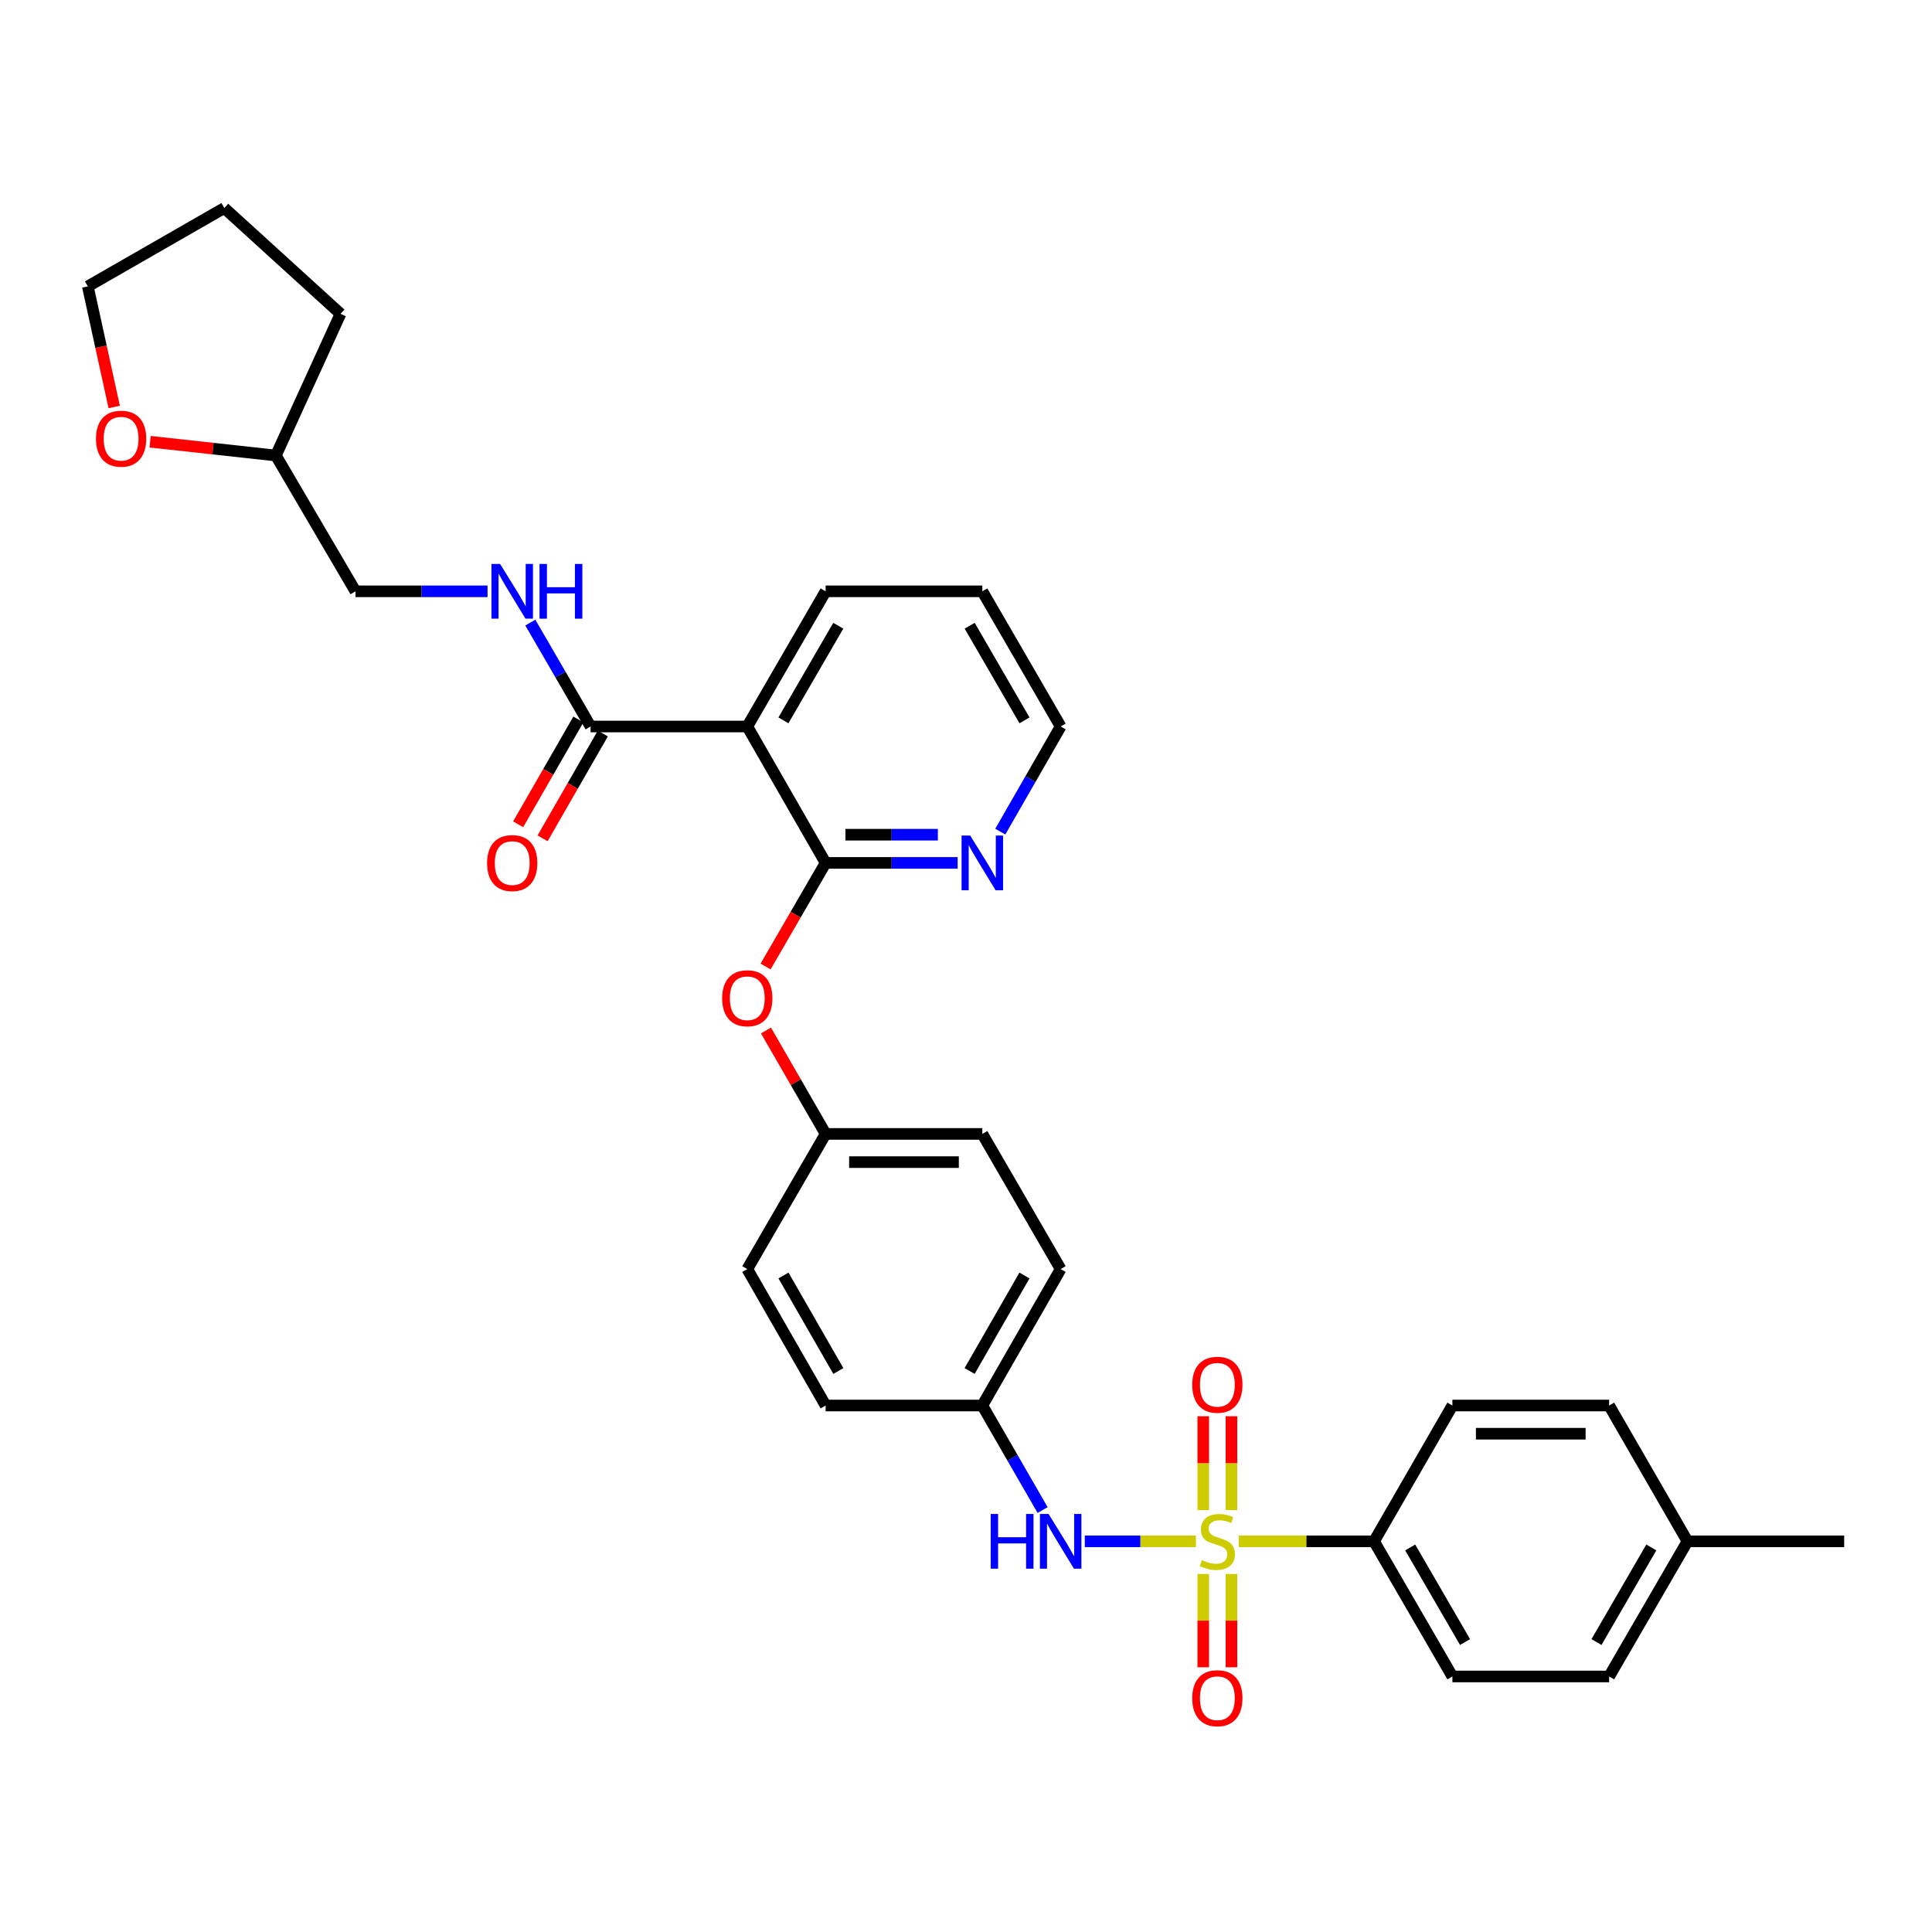 <?xml version='1.0' encoding='iso-8859-1'?>
<svg version='1.1' baseProfile='full'
              xmlns='http://www.w3.org/2000/svg'
                      xmlns:rdkit='http://www.rdkit.org/xml'
                      xmlns:xlink='http://www.w3.org/1999/xlink'
                  xml:space='preserve'
width='1000px' height='1000px' viewBox='0 0 1000 1000'>
<!-- END OF HEADER -->
<rect style='opacity:1.0;fill:#FFFFFF;stroke:none' width='1000' height='1000' x='0' y='0'> </rect>
<path class='bond-3' d='M 618.992,797.789 L 590.238,797.789' style='fill:none;fill-rule:evenodd;stroke:#CCCC00;stroke-width:6px;stroke-linecap:butt;stroke-linejoin:miter;stroke-opacity:1' />
<path class='bond-3' d='M 590.238,797.789 L 561.484,797.789' style='fill:none;fill-rule:evenodd;stroke:#0000FF;stroke-width:6px;stroke-linecap:butt;stroke-linejoin:miter;stroke-opacity:1' />
<path class='bond-4' d='M 641.207,797.789 L 676.206,797.789' style='fill:none;fill-rule:evenodd;stroke:#CCCC00;stroke-width:6px;stroke-linecap:butt;stroke-linejoin:miter;stroke-opacity:1' />
<path class='bond-4' d='M 676.206,797.789 L 711.205,797.789' style='fill:none;fill-rule:evenodd;stroke:#000000;stroke-width:6px;stroke-linecap:butt;stroke-linejoin:miter;stroke-opacity:1' />
<path class='bond-5' d='M 622.801,814.697 L 622.801,838.837' style='fill:none;fill-rule:evenodd;stroke:#CCCC00;stroke-width:6px;stroke-linecap:butt;stroke-linejoin:miter;stroke-opacity:1' />
<path class='bond-5' d='M 622.801,838.837 L 622.801,862.977' style='fill:none;fill-rule:evenodd;stroke:#FF0000;stroke-width:6px;stroke-linecap:butt;stroke-linejoin:miter;stroke-opacity:1' />
<path class='bond-5' d='M 637.398,814.697 L 637.398,838.837' style='fill:none;fill-rule:evenodd;stroke:#CCCC00;stroke-width:6px;stroke-linecap:butt;stroke-linejoin:miter;stroke-opacity:1' />
<path class='bond-5' d='M 637.398,838.837 L 637.398,862.977' style='fill:none;fill-rule:evenodd;stroke:#FF0000;stroke-width:6px;stroke-linecap:butt;stroke-linejoin:miter;stroke-opacity:1' />
<path class='bond-6' d='M 637.398,781.641 L 637.398,757.346' style='fill:none;fill-rule:evenodd;stroke:#CCCC00;stroke-width:6px;stroke-linecap:butt;stroke-linejoin:miter;stroke-opacity:1' />
<path class='bond-6' d='M 637.398,757.346 L 637.398,733.052' style='fill:none;fill-rule:evenodd;stroke:#FF0000;stroke-width:6px;stroke-linecap:butt;stroke-linejoin:miter;stroke-opacity:1' />
<path class='bond-6' d='M 622.801,781.641 L 622.801,757.346' style='fill:none;fill-rule:evenodd;stroke:#CCCC00;stroke-width:6px;stroke-linecap:butt;stroke-linejoin:miter;stroke-opacity:1' />
<path class='bond-6' d='M 622.801,757.346 L 622.801,733.052' style='fill:none;fill-rule:evenodd;stroke:#FF0000;stroke-width:6px;stroke-linecap:butt;stroke-linejoin:miter;stroke-opacity:1' />
<path class='bond-0' d='M 427.344,446.64 L 411.804,473.451' style='fill:none;fill-rule:evenodd;stroke:#000000;stroke-width:6px;stroke-linecap:butt;stroke-linejoin:miter;stroke-opacity:1' />
<path class='bond-0' d='M 411.804,473.451 L 396.263,500.262' style='fill:none;fill-rule:evenodd;stroke:#FF0000;stroke-width:6px;stroke-linecap:butt;stroke-linejoin:miter;stroke-opacity:1' />
<path class='bond-1' d='M 427.344,446.64 L 386.791,376.036' style='fill:none;fill-rule:evenodd;stroke:#000000;stroke-width:6px;stroke-linecap:butt;stroke-linejoin:miter;stroke-opacity:1' />
<path class='bond-9' d='M 427.344,446.64 L 461.513,446.64' style='fill:none;fill-rule:evenodd;stroke:#000000;stroke-width:6px;stroke-linecap:butt;stroke-linejoin:miter;stroke-opacity:1' />
<path class='bond-9' d='M 461.513,446.64 L 495.682,446.64' style='fill:none;fill-rule:evenodd;stroke:#0000FF;stroke-width:6px;stroke-linecap:butt;stroke-linejoin:miter;stroke-opacity:1' />
<path class='bond-9' d='M 437.595,432.044 L 461.513,432.044' style='fill:none;fill-rule:evenodd;stroke:#000000;stroke-width:6px;stroke-linecap:butt;stroke-linejoin:miter;stroke-opacity:1' />
<path class='bond-9' d='M 461.513,432.044 L 485.431,432.044' style='fill:none;fill-rule:evenodd;stroke:#0000FF;stroke-width:6px;stroke-linecap:butt;stroke-linejoin:miter;stroke-opacity:1' />
<path class='bond-2' d='M 386.791,376.036 L 305.686,376.036' style='fill:none;fill-rule:evenodd;stroke:#000000;stroke-width:6px;stroke-linecap:butt;stroke-linejoin:miter;stroke-opacity:1' />
<path class='bond-21' d='M 386.791,376.036 L 427.344,306.064' style='fill:none;fill-rule:evenodd;stroke:#000000;stroke-width:6px;stroke-linecap:butt;stroke-linejoin:miter;stroke-opacity:1' />
<path class='bond-21' d='M 405.503,372.859 L 433.89,323.879' style='fill:none;fill-rule:evenodd;stroke:#000000;stroke-width:6px;stroke-linecap:butt;stroke-linejoin:miter;stroke-opacity:1' />
<path class='bond-8' d='M 305.686,376.036 L 290.093,349.141' style='fill:none;fill-rule:evenodd;stroke:#000000;stroke-width:6px;stroke-linecap:butt;stroke-linejoin:miter;stroke-opacity:1' />
<path class='bond-8' d='M 290.093,349.141 L 274.499,322.246' style='fill:none;fill-rule:evenodd;stroke:#0000FF;stroke-width:6px;stroke-linecap:butt;stroke-linejoin:miter;stroke-opacity:1' />
<path class='bond-10' d='M 299.358,372.4 L 283.773,399.524' style='fill:none;fill-rule:evenodd;stroke:#000000;stroke-width:6px;stroke-linecap:butt;stroke-linejoin:miter;stroke-opacity:1' />
<path class='bond-10' d='M 283.773,399.524 L 268.187,426.649' style='fill:none;fill-rule:evenodd;stroke:#FF0000;stroke-width:6px;stroke-linecap:butt;stroke-linejoin:miter;stroke-opacity:1' />
<path class='bond-10' d='M 312.014,379.672 L 296.428,406.796' style='fill:none;fill-rule:evenodd;stroke:#000000;stroke-width:6px;stroke-linecap:butt;stroke-linejoin:miter;stroke-opacity:1' />
<path class='bond-10' d='M 296.428,406.796 L 280.843,433.92' style='fill:none;fill-rule:evenodd;stroke:#FF0000;stroke-width:6px;stroke-linecap:butt;stroke-linejoin:miter;stroke-opacity:1' />
<path class='bond-14' d='M 539.657,781.6 L 524.053,754.546' style='fill:none;fill-rule:evenodd;stroke:#0000FF;stroke-width:6px;stroke-linecap:butt;stroke-linejoin:miter;stroke-opacity:1' />
<path class='bond-14' d='M 524.053,754.546 L 508.449,727.493' style='fill:none;fill-rule:evenodd;stroke:#000000;stroke-width:6px;stroke-linecap:butt;stroke-linejoin:miter;stroke-opacity:1' />
<path class='bond-12' d='M 711.205,797.789 L 751.758,867.736' style='fill:none;fill-rule:evenodd;stroke:#000000;stroke-width:6px;stroke-linecap:butt;stroke-linejoin:miter;stroke-opacity:1' />
<path class='bond-12' d='M 729.915,800.96 L 758.302,849.924' style='fill:none;fill-rule:evenodd;stroke:#000000;stroke-width:6px;stroke-linecap:butt;stroke-linejoin:miter;stroke-opacity:1' />
<path class='bond-13' d='M 711.205,797.789 L 751.758,727.493' style='fill:none;fill-rule:evenodd;stroke:#000000;stroke-width:6px;stroke-linecap:butt;stroke-linejoin:miter;stroke-opacity:1' />
<path class='bond-7' d='M 396.475,533.393 L 411.909,560.155' style='fill:none;fill-rule:evenodd;stroke:#FF0000;stroke-width:6px;stroke-linecap:butt;stroke-linejoin:miter;stroke-opacity:1' />
<path class='bond-7' d='M 411.909,560.155 L 427.344,586.916' style='fill:none;fill-rule:evenodd;stroke:#000000;stroke-width:6px;stroke-linecap:butt;stroke-linejoin:miter;stroke-opacity:1' />
<path class='bond-16' d='M 252.349,306.064 L 218.176,306.064' style='fill:none;fill-rule:evenodd;stroke:#0000FF;stroke-width:6px;stroke-linecap:butt;stroke-linejoin:miter;stroke-opacity:1' />
<path class='bond-16' d='M 218.176,306.064 L 184.004,306.064' style='fill:none;fill-rule:evenodd;stroke:#000000;stroke-width:6px;stroke-linecap:butt;stroke-linejoin:miter;stroke-opacity:1' />
<path class='bond-26' d='M 517.75,430.445 L 533.372,403.24' style='fill:none;fill-rule:evenodd;stroke:#0000FF;stroke-width:6px;stroke-linecap:butt;stroke-linejoin:miter;stroke-opacity:1' />
<path class='bond-26' d='M 533.372,403.24 L 548.994,376.036' style='fill:none;fill-rule:evenodd;stroke:#000000;stroke-width:6px;stroke-linecap:butt;stroke-linejoin:miter;stroke-opacity:1' />
<path class='bond-11' d='M 77.701,228.634 L 110.243,232.205' style='fill:none;fill-rule:evenodd;stroke:#FF0000;stroke-width:6px;stroke-linecap:butt;stroke-linejoin:miter;stroke-opacity:1' />
<path class='bond-11' d='M 110.243,232.205 L 142.786,235.776' style='fill:none;fill-rule:evenodd;stroke:#000000;stroke-width:6px;stroke-linecap:butt;stroke-linejoin:miter;stroke-opacity:1' />
<path class='bond-27' d='M 59.112,210.65 L 52.283,179.441' style='fill:none;fill-rule:evenodd;stroke:#FF0000;stroke-width:6px;stroke-linecap:butt;stroke-linejoin:miter;stroke-opacity:1' />
<path class='bond-27' d='M 52.283,179.441 L 45.455,148.232' style='fill:none;fill-rule:evenodd;stroke:#000000;stroke-width:6px;stroke-linecap:butt;stroke-linejoin:miter;stroke-opacity:1' />
<path class='bond-18' d='M 751.758,867.736 L 832.879,867.736' style='fill:none;fill-rule:evenodd;stroke:#000000;stroke-width:6px;stroke-linecap:butt;stroke-linejoin:miter;stroke-opacity:1' />
<path class='bond-19' d='M 751.758,727.493 L 832.879,727.493' style='fill:none;fill-rule:evenodd;stroke:#000000;stroke-width:6px;stroke-linecap:butt;stroke-linejoin:miter;stroke-opacity:1' />
<path class='bond-19' d='M 763.926,742.089 L 820.711,742.089' style='fill:none;fill-rule:evenodd;stroke:#000000;stroke-width:6px;stroke-linecap:butt;stroke-linejoin:miter;stroke-opacity:1' />
<path class='bond-22' d='M 508.449,727.493 L 548.994,656.872' style='fill:none;fill-rule:evenodd;stroke:#000000;stroke-width:6px;stroke-linecap:butt;stroke-linejoin:miter;stroke-opacity:1' />
<path class='bond-22' d='M 501.873,709.632 L 530.254,660.198' style='fill:none;fill-rule:evenodd;stroke:#000000;stroke-width:6px;stroke-linecap:butt;stroke-linejoin:miter;stroke-opacity:1' />
<path class='bond-23' d='M 508.449,727.493 L 427.344,727.493' style='fill:none;fill-rule:evenodd;stroke:#000000;stroke-width:6px;stroke-linecap:butt;stroke-linejoin:miter;stroke-opacity:1' />
<path class='bond-15' d='M 427.344,586.916 L 386.791,656.872' style='fill:none;fill-rule:evenodd;stroke:#000000;stroke-width:6px;stroke-linecap:butt;stroke-linejoin:miter;stroke-opacity:1' />
<path class='bond-33' d='M 427.344,586.916 L 508.449,586.916' style='fill:none;fill-rule:evenodd;stroke:#000000;stroke-width:6px;stroke-linecap:butt;stroke-linejoin:miter;stroke-opacity:1' />
<path class='bond-33' d='M 439.51,601.513 L 496.284,601.513' style='fill:none;fill-rule:evenodd;stroke:#000000;stroke-width:6px;stroke-linecap:butt;stroke-linejoin:miter;stroke-opacity:1' />
<path class='bond-17' d='M 184.004,306.064 L 142.786,235.776' style='fill:none;fill-rule:evenodd;stroke:#000000;stroke-width:6px;stroke-linecap:butt;stroke-linejoin:miter;stroke-opacity:1' />
<path class='bond-29' d='M 142.786,235.776 L 176.251,162.439' style='fill:none;fill-rule:evenodd;stroke:#000000;stroke-width:6px;stroke-linecap:butt;stroke-linejoin:miter;stroke-opacity:1' />
<path class='bond-32' d='M 832.879,867.736 L 873.432,797.789' style='fill:none;fill-rule:evenodd;stroke:#000000;stroke-width:6px;stroke-linecap:butt;stroke-linejoin:miter;stroke-opacity:1' />
<path class='bond-32' d='M 826.335,849.924 L 854.722,800.96' style='fill:none;fill-rule:evenodd;stroke:#000000;stroke-width:6px;stroke-linecap:butt;stroke-linejoin:miter;stroke-opacity:1' />
<path class='bond-20' d='M 832.879,727.493 L 873.432,797.789' style='fill:none;fill-rule:evenodd;stroke:#000000;stroke-width:6px;stroke-linecap:butt;stroke-linejoin:miter;stroke-opacity:1' />
<path class='bond-28' d='M 873.432,797.789 L 954.545,797.789' style='fill:none;fill-rule:evenodd;stroke:#000000;stroke-width:6px;stroke-linecap:butt;stroke-linejoin:miter;stroke-opacity:1' />
<path class='bond-34' d='M 427.344,306.064 L 508.449,306.064' style='fill:none;fill-rule:evenodd;stroke:#000000;stroke-width:6px;stroke-linecap:butt;stroke-linejoin:miter;stroke-opacity:1' />
<path class='bond-24' d='M 548.994,656.872 L 508.449,586.916' style='fill:none;fill-rule:evenodd;stroke:#000000;stroke-width:6px;stroke-linecap:butt;stroke-linejoin:miter;stroke-opacity:1' />
<path class='bond-25' d='M 427.344,727.493 L 386.791,656.872' style='fill:none;fill-rule:evenodd;stroke:#000000;stroke-width:6px;stroke-linecap:butt;stroke-linejoin:miter;stroke-opacity:1' />
<path class='bond-25' d='M 433.919,709.631 L 405.532,660.197' style='fill:none;fill-rule:evenodd;stroke:#000000;stroke-width:6px;stroke-linecap:butt;stroke-linejoin:miter;stroke-opacity:1' />
<path class='bond-30' d='M 548.994,376.036 L 508.449,306.064' style='fill:none;fill-rule:evenodd;stroke:#000000;stroke-width:6px;stroke-linecap:butt;stroke-linejoin:miter;stroke-opacity:1' />
<path class='bond-30' d='M 530.283,372.858 L 501.902,323.878' style='fill:none;fill-rule:evenodd;stroke:#000000;stroke-width:6px;stroke-linecap:butt;stroke-linejoin:miter;stroke-opacity:1' />
<path class='bond-35' d='M 45.455,148.232 L 116.099,107.679' style='fill:none;fill-rule:evenodd;stroke:#000000;stroke-width:6px;stroke-linecap:butt;stroke-linejoin:miter;stroke-opacity:1' />
<path class='bond-31' d='M 176.251,162.439 L 116.099,107.679' style='fill:none;fill-rule:evenodd;stroke:#000000;stroke-width:6px;stroke-linecap:butt;stroke-linejoin:miter;stroke-opacity:1' />
<path  class='atom-0' d='M 622.099 807.509
Q 622.419 807.629, 623.739 808.189
Q 625.059 808.749, 626.499 809.109
Q 627.979 809.429, 629.419 809.429
Q 632.099 809.429, 633.659 808.149
Q 635.219 806.829, 635.219 804.549
Q 635.219 802.989, 634.419 802.029
Q 633.659 801.069, 632.459 800.549
Q 631.259 800.029, 629.259 799.429
Q 626.739 798.669, 625.219 797.949
Q 623.739 797.229, 622.659 795.709
Q 621.619 794.189, 621.619 791.629
Q 621.619 788.069, 624.019 785.869
Q 626.459 783.669, 631.259 783.669
Q 634.539 783.669, 638.259 785.229
L 637.339 788.309
Q 633.939 786.909, 631.379 786.909
Q 628.619 786.909, 627.099 788.069
Q 625.579 789.189, 625.619 791.149
Q 625.619 792.669, 626.379 793.589
Q 627.179 794.509, 628.299 795.029
Q 629.459 795.549, 631.379 796.149
Q 633.939 796.949, 635.459 797.749
Q 636.979 798.549, 638.059 800.189
Q 639.179 801.789, 639.179 804.549
Q 639.179 808.469, 636.539 810.589
Q 633.939 812.669, 629.579 812.669
Q 627.059 812.669, 625.139 812.109
Q 623.259 811.589, 621.019 810.669
L 622.099 807.509
' fill='#CCCC00'/>
<path  class='atom-4' d='M 512.774 783.629
L 516.614 783.629
L 516.614 795.669
L 531.094 795.669
L 531.094 783.629
L 534.934 783.629
L 534.934 811.949
L 531.094 811.949
L 531.094 798.869
L 516.614 798.869
L 516.614 811.949
L 512.774 811.949
L 512.774 783.629
' fill='#0000FF'/>
<path  class='atom-4' d='M 542.734 783.629
L 552.014 798.629
Q 552.934 800.109, 554.414 802.789
Q 555.894 805.469, 555.974 805.629
L 555.974 783.629
L 559.734 783.629
L 559.734 811.949
L 555.854 811.949
L 545.894 795.549
Q 544.734 793.629, 543.494 791.429
Q 542.294 789.229, 541.934 788.549
L 541.934 811.949
L 538.254 811.949
L 538.254 783.629
L 542.734 783.629
' fill='#0000FF'/>
<path  class='atom-6' d='M 617.099 878.982
Q 617.099 872.182, 620.459 868.382
Q 623.819 864.582, 630.099 864.582
Q 636.379 864.582, 639.739 868.382
Q 643.099 872.182, 643.099 878.982
Q 643.099 885.862, 639.699 889.782
Q 636.299 893.662, 630.099 893.662
Q 623.859 893.662, 620.459 889.782
Q 617.099 885.902, 617.099 878.982
M 630.099 890.462
Q 634.419 890.462, 636.739 887.582
Q 639.099 884.662, 639.099 878.982
Q 639.099 873.422, 636.739 870.622
Q 634.419 867.782, 630.099 867.782
Q 625.779 867.782, 623.419 870.582
Q 621.099 873.382, 621.099 878.982
Q 621.099 884.702, 623.419 887.582
Q 625.779 890.462, 630.099 890.462
' fill='#FF0000'/>
<path  class='atom-7' d='M 617.099 716.747
Q 617.099 709.947, 620.459 706.147
Q 623.819 702.347, 630.099 702.347
Q 636.379 702.347, 639.739 706.147
Q 643.099 709.947, 643.099 716.747
Q 643.099 723.627, 639.699 727.547
Q 636.299 731.427, 630.099 731.427
Q 623.859 731.427, 620.459 727.547
Q 617.099 723.667, 617.099 716.747
M 630.099 728.227
Q 634.419 728.227, 636.739 725.347
Q 639.099 722.427, 639.099 716.747
Q 639.099 711.187, 636.739 708.387
Q 634.419 705.547, 630.099 705.547
Q 625.779 705.547, 623.419 708.347
Q 621.099 711.147, 621.099 716.747
Q 621.099 722.467, 623.419 725.347
Q 625.779 728.227, 630.099 728.227
' fill='#FF0000'/>
<path  class='atom-8' d='M 373.791 516.684
Q 373.791 509.884, 377.151 506.084
Q 380.511 502.284, 386.791 502.284
Q 393.071 502.284, 396.431 506.084
Q 399.791 509.884, 399.791 516.684
Q 399.791 523.564, 396.391 527.484
Q 392.991 531.364, 386.791 531.364
Q 380.551 531.364, 377.151 527.484
Q 373.791 523.604, 373.791 516.684
M 386.791 528.164
Q 391.111 528.164, 393.431 525.284
Q 395.791 522.364, 395.791 516.684
Q 395.791 511.124, 393.431 508.324
Q 391.111 505.484, 386.791 505.484
Q 382.471 505.484, 380.111 508.284
Q 377.791 511.084, 377.791 516.684
Q 377.791 522.404, 380.111 525.284
Q 382.471 528.164, 386.791 528.164
' fill='#FF0000'/>
<path  class='atom-9' d='M 258.857 291.904
L 268.137 306.904
Q 269.057 308.384, 270.537 311.064
Q 272.017 313.744, 272.097 313.904
L 272.097 291.904
L 275.857 291.904
L 275.857 320.224
L 271.977 320.224
L 262.017 303.824
Q 260.857 301.904, 259.617 299.704
Q 258.417 297.504, 258.057 296.824
L 258.057 320.224
L 254.377 320.224
L 254.377 291.904
L 258.857 291.904
' fill='#0000FF'/>
<path  class='atom-9' d='M 279.257 291.904
L 283.097 291.904
L 283.097 303.944
L 297.577 303.944
L 297.577 291.904
L 301.417 291.904
L 301.417 320.224
L 297.577 320.224
L 297.577 307.144
L 283.097 307.144
L 283.097 320.224
L 279.257 320.224
L 279.257 291.904
' fill='#0000FF'/>
<path  class='atom-10' d='M 502.189 432.48
L 511.469 447.48
Q 512.389 448.96, 513.869 451.64
Q 515.349 454.32, 515.429 454.48
L 515.429 432.48
L 519.189 432.48
L 519.189 460.8
L 515.309 460.8
L 505.349 444.4
Q 504.189 442.48, 502.949 440.28
Q 501.749 438.08, 501.389 437.4
L 501.389 460.8
L 497.709 460.8
L 497.709 432.48
L 502.189 432.48
' fill='#0000FF'/>
<path  class='atom-11' d='M 252.117 446.72
Q 252.117 439.92, 255.477 436.12
Q 258.837 432.32, 265.117 432.32
Q 271.397 432.32, 274.757 436.12
Q 278.117 439.92, 278.117 446.72
Q 278.117 453.6, 274.717 457.52
Q 271.317 461.4, 265.117 461.4
Q 258.877 461.4, 255.477 457.52
Q 252.117 453.64, 252.117 446.72
M 265.117 458.2
Q 269.437 458.2, 271.757 455.32
Q 274.117 452.4, 274.117 446.72
Q 274.117 441.16, 271.757 438.36
Q 269.437 435.52, 265.117 435.52
Q 260.797 435.52, 258.437 438.32
Q 256.117 441.12, 256.117 446.72
Q 256.117 452.44, 258.437 455.32
Q 260.797 458.2, 265.117 458.2
' fill='#FF0000'/>
<path  class='atom-12' d='M 49.686 227.066
Q 49.686 220.266, 53.046 216.466
Q 56.406 212.666, 62.686 212.666
Q 68.966 212.666, 72.326 216.466
Q 75.686 220.266, 75.686 227.066
Q 75.686 233.946, 72.286 237.866
Q 68.886 241.746, 62.686 241.746
Q 56.446 241.746, 53.046 237.866
Q 49.686 233.986, 49.686 227.066
M 62.686 238.546
Q 67.006 238.546, 69.326 235.666
Q 71.686 232.746, 71.686 227.066
Q 71.686 221.506, 69.326 218.706
Q 67.006 215.866, 62.686 215.866
Q 58.366 215.866, 56.006 218.666
Q 53.686 221.466, 53.686 227.066
Q 53.686 232.786, 56.006 235.666
Q 58.366 238.546, 62.686 238.546
' fill='#FF0000'/>
</svg>
